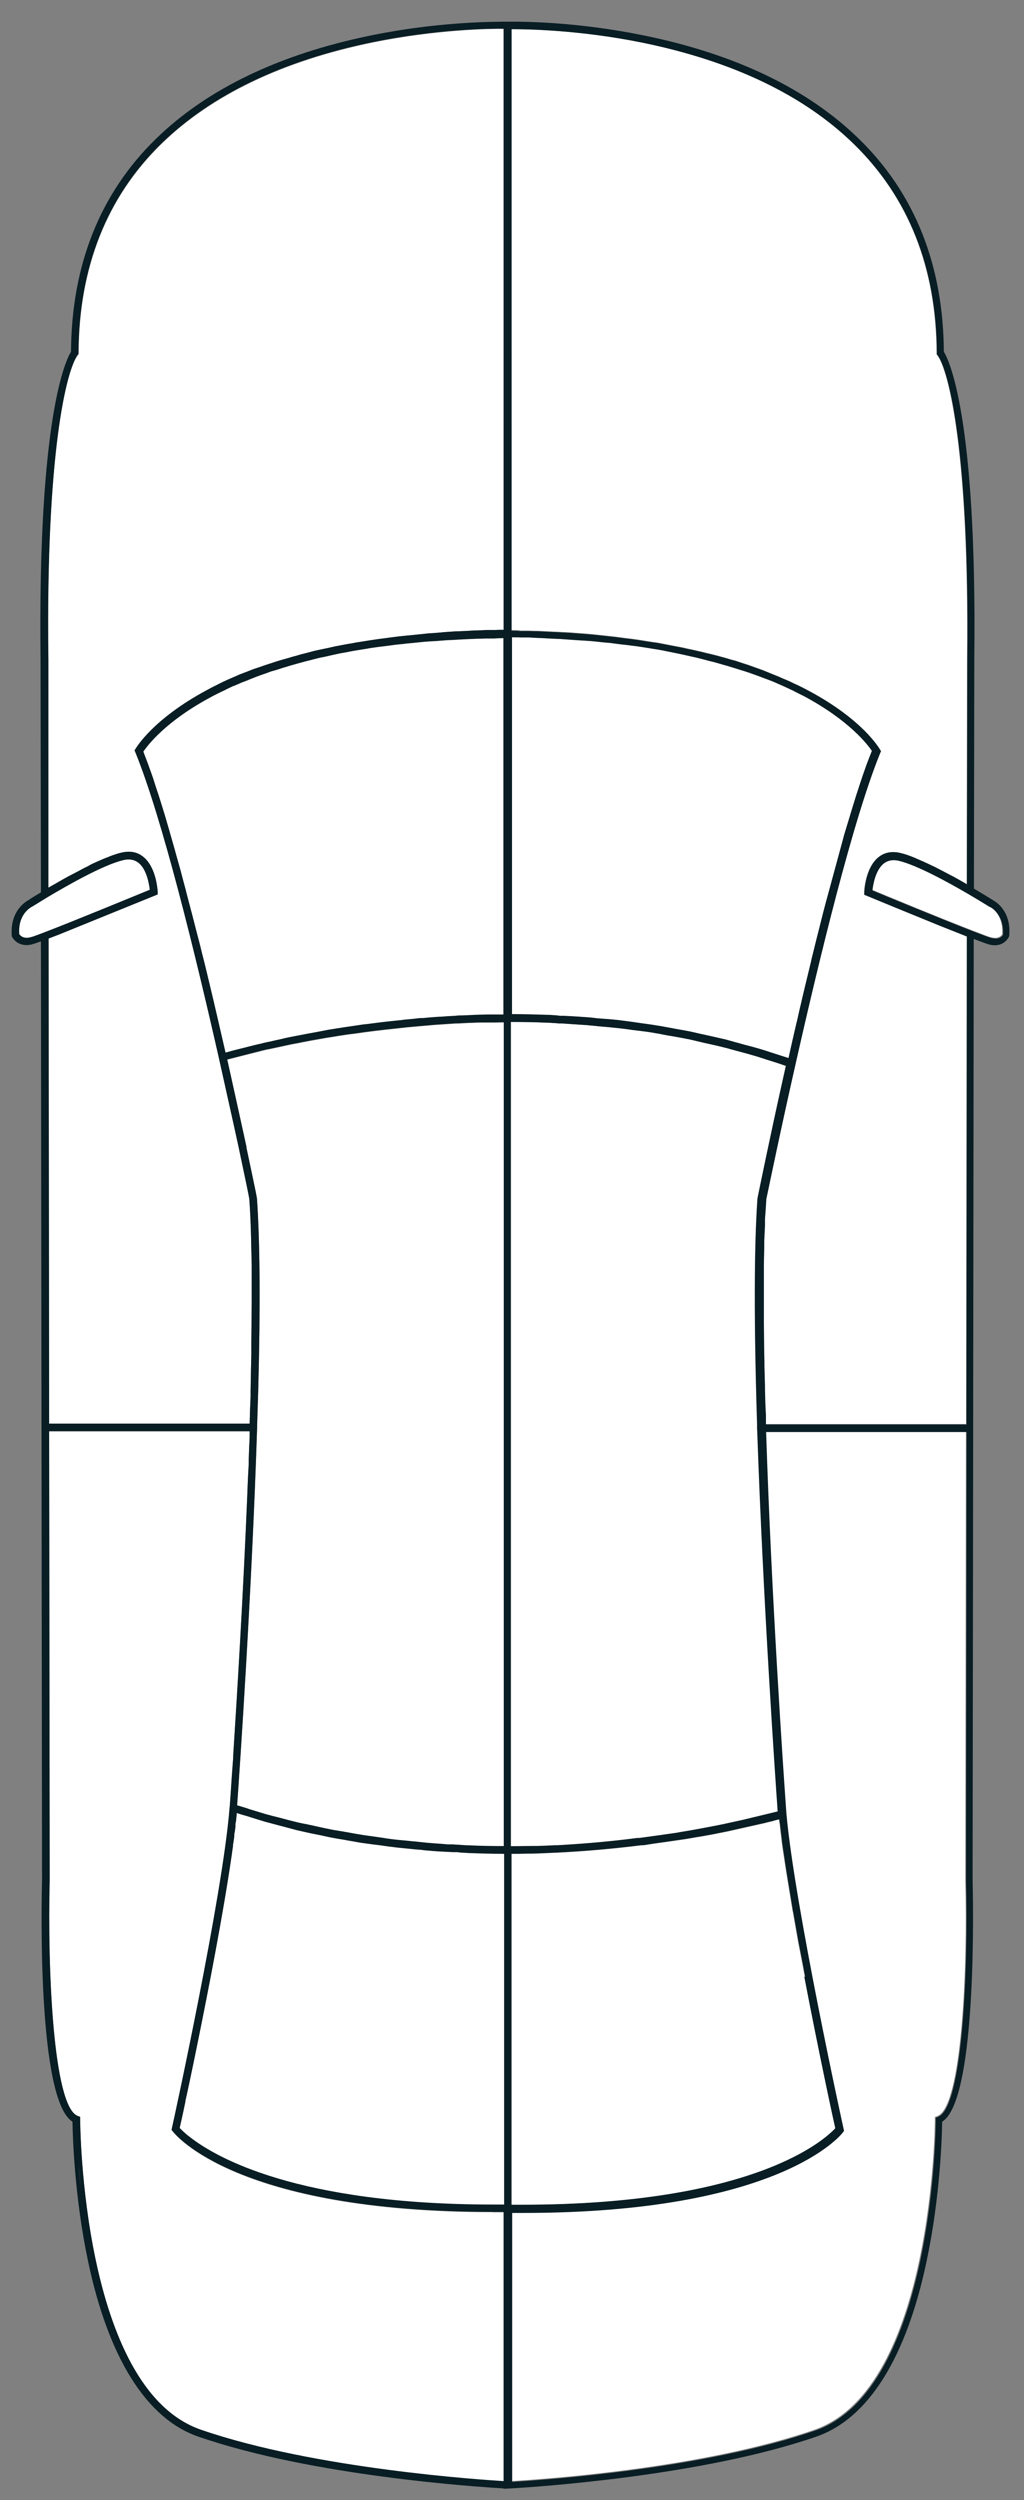 <?xml version="1.0" encoding="UTF-8"?><svg id="Ny" xmlns="http://www.w3.org/2000/svg" viewBox="0 0 54.8 133.7"><rect x="0" y="0" width="54.8" height="133.7" fill="#808080" stroke="none"/><defs><style>.cls-1{fill:#081d24;}.cls-1,.cls-2{stroke-width:0px;}.cls-2{fill:#fff;}</style></defs><path class="cls-2" d="m26.12,54.27c-.14,0-.27,0-.4,0-.17,0-.34.01-.51.02l-.47.02c-.12,0-.25,0-.37.02-.27.01-.53.03-.8.05h-.08c-.28.02-.56.04-.83.07h-.17c-.23.03-.45.05-.67.07-.12.01-.23.02-.35.04l-.39.04c-.16.02-.32.03-.47.05-.14.02-.27.03-.41.05l-.31.04c-.15.02-.29.04-.43.05-.12.02-.23.03-.34.05l-.27.04c-.16.02-.32.05-.48.07-.11.02-.22.04-.33.05l-.23.04c-.16.02-.31.05-.46.08-.11.02-.21.04-.31.06l-.27.05c-.13.02-.26.05-.38.07-.11.02-.21.04-.31.06l-.11.02c-.15.03-.31.06-.46.09-.12.02-.22.05-.33.07l-.07.02c-.14.03-.28.06-.41.09-.09.02-.17.04-.26.06l-.15.03c-.11.02-.22.05-.33.08-.11.02-.21.05-.31.07l-1.15.29c-.08.02-.16.04-.22.06l-.21.06-.45-1.95c-.07-.28-.13-.57-.2-.86l-.33-1.38c-.08-.34-.16-.67-.25-1.01l-.03-.12c-.07-.3-.15-.61-.23-.91l-.06-.23c-.09-.35-.18-.7-.27-1.05l-.02-.07c-.09-.33-.17-.66-.26-.99l-.03-.13c-.09-.33-.18-.66-.26-.98l-.03-.11c-.08-.29-.16-.57-.24-.85l-.06-.22c-.08-.29-.16-.56-.24-.84l-.05-.18c-.08-.28-.16-.55-.24-.82l-.05-.16c-.07-.24-.15-.48-.22-.71l-.07-.22c-.07-.21-.14-.41-.2-.61l-.08-.25c-.07-.21-.14-.4-.21-.59l-.07-.2c-.09-.23-.17-.45-.25-.66.23-.34,1.2-1.63,3.64-2.93.16-.09.33-.17.51-.26.04-.02.09-.04.13-.06l.18-.09c.08-.04.16-.08.25-.12.05-.03.11-.05.17-.07l.19-.08c.09-.04.17-.08.26-.11.07-.03.14-.05.21-.08l.19-.08c.09-.04.19-.07.28-.11.08-.03.16-.06.24-.09l.23-.08c.09-.03.18-.06.27-.1.09-.03.18-.06.27-.08l.23-.07c.1-.03.2-.07.31-.1.07-.02.15-.04.23-.07l.28-.08c.12-.03.24-.07.36-.1.07-.02.15-.04.22-.06l.28-.07c.14-.04.28-.07.43-.11.08-.02.16-.04.24-.05l.27-.06c.16-.04.32-.07.49-.11.08-.02.16-.03.25-.05l.23-.04c.2-.04.39-.08.6-.11.08-.01.16-.03.24-.04l.25-.04c.21-.04.43-.07.65-.1.08-.01.16-.02.25-.03l.32-.04c.21-.03.43-.06.65-.08.09,0,.18-.02.27-.03l.33-.03c.23-.02.45-.05.69-.07.1,0,.21-.02.32-.02l.33-.02c.24-.02.47-.04.72-.05.12,0,.24-.01.36-.02l.4-.02c.22-.01.45-.02.68-.03.13,0,.26,0,.4-.01h.43c.18-.01.36-.02.54-.02v20.17c-.13,0-.25,0-.38,0h-.46Z"/><path class="cls-2" d="m25.09,98.7c-.18,0-.35-.02-.53-.03-.1,0-.21-.01-.31-.02h-.3c-.26-.03-.51-.04-.76-.06-.25-.02-.49-.04-.74-.07l-.27-.03c-.1,0-.21-.02-.32-.03-.18-.02-.36-.03-.54-.05-.3-.03-.6-.07-.89-.12l-.21-.03c-.09-.01-.19-.03-.28-.04-.15-.02-.3-.04-.44-.06-.31-.05-.61-.1-.92-.16l-.23-.04c-.08-.01-.16-.03-.24-.04-.13-.02-.27-.04-.4-.07-.36-.07-.71-.15-1.07-.23l-.1-.02c-.08-.02-.16-.04-.25-.05-.11-.02-.22-.05-.33-.07-.33-.08-.65-.16-.97-.25l-.16-.04c-.08-.02-.16-.04-.24-.06-.12-.03-.23-.06-.34-.09-.3-.09-.6-.18-.89-.27l-.17-.06c-.08-.02-.16-.05-.23-.07-.09-.03-.18-.05-.27-.08.14-1.96.79-11.46,1.07-20.21v-.1c.02-.65.04-1.29.06-1.91.12-4.52.09-7.97-.07-10.25l-.07-.37c-.09-.43-.26-1.25-.49-2.33v-.05c-.35-1.61-.7-3.18-1.03-4.67l1.89-.48c.12-.03.24-.06.37-.08l1.16-.25c.12-.02.25-.05.38-.07l.14-.03c.12-.02.24-.05.36-.07.14-.03.29-.05.44-.08l.51-.09c.14-.02.29-.05.44-.07l.3-.05c.09-.01.18-.03.27-.04.17-.03.34-.05.52-.07l.29-.04c.09-.01.18-.03.28-.04.2-.03.41-.05.62-.08l.52-.06c.24-.03.49-.05.74-.08l.46-.05c.41-.04.82-.07,1.25-.11l.24-.02c.35-.02.7-.05,1.05-.07.1,0,.2,0,.31-.01l.38-.02c.21,0,.43-.02.65-.02.14,0,.28,0,.42,0h.34c.16,0,.31-.01.47-.01v44.07c-.63,0-1.26-.01-1.87-.04Z"/><path class="cls-2" d="m2.58,35.24c-.13-11.04.98-15.46,1.59-16.25l.04-.05v-.07c.02-4.56,1.51-8.32,4.43-11.17,2.68-2.61,6.49-4.44,11.33-5.43,3.4-.69,6.26-.73,6.99-.72v32.13c-.16,0-.32,0-.47.01h-.48c-.15.01-.29.02-.43.02-.21,0-.41.02-.61.03l-.47.02c-.13,0-.25.01-.38.02-.21.01-.42.03-.62.05l-.38.03c-.13,0-.25.02-.37.03-.2.02-.39.04-.58.06l-.41.04c-.11.01-.21.02-.31.03-.19.02-.37.05-.56.07l-.37.05c-.1.01-.21.03-.31.04-.18.03-.35.05-.53.08l-.31.05c-.11.02-.21.03-.32.05-.15.03-.3.06-.45.08l-.32.06c-.11.02-.22.04-.32.06-.14.03-.27.06-.4.09l-.29.06c-.11.02-.22.05-.33.07-.13.03-.26.06-.39.1l-.27.07c-.1.02-.2.05-.3.08-.1.03-.2.06-.29.08l-.3.09c-.1.03-.19.05-.29.08-.1.03-.2.06-.3.09l-.27.09c-.08.03-.17.05-.25.08-.1.03-.2.07-.29.1l-.24.08c-.08.03-.16.05-.23.08-.08.03-.16.06-.23.09l-.26.1c-.07.03-.14.05-.21.08-.09.04-.18.08-.27.12l-.21.09c-.05.02-.11.05-.16.07-.09.04-.17.08-.26.12l-.2.1s-.08.04-.12.06c-.18.09-.36.18-.52.27-2.91,1.56-3.79,3.09-3.83,3.15l-.05.08.04.09c1.44,3.52,3.22,10.83,4.47,16.34.26,1.17.53,2.38.8,3.6l.25,1.14c.33,1.56.55,2.61.58,2.8h0c.05.65.08,1.4.1,2.23v.08c.01.39.02.8.03,1.24,0,.13,0,.27,0,.41v.48c0,.18,0,.37,0,.56s0,.4,0,.6l-.02,2.08c0,.21,0,.42,0,.65l-.02.85c0,.34-.01.67-.02,1.02v.39c-.02.47-.04.95-.05,1.44H2.63l-.03-25.94c.17-.07.37-.14.57-.22l5.27-2.14v-.14c-.01-.14-.09-1.36-.81-1.9-.32-.24-.7-.3-1.15-.19-.14.03-.29.08-.46.14-.04.01-.07.03-.11.04l-.12.05c-.09.03-.18.07-.28.11-.05.02-.11.05-.16.07l-.09.04c-.1.04-.19.09-.29.13-.06.03-.13.06-.19.1l-.11.06c-.09.04-.17.08-.26.13l-.28.15c-.1.05-.19.1-.29.15-.08.04-.15.08-.23.12l-.03.02c-.1.05-.2.11-.29.16l-.21.12c-.1.06-.2.12-.3.17l-.19.11v-12.25Z"/><path class="cls-2" d="m26.38,118.31c.19,0,.39,0,.58,0v14.39c-1.13-.07-10.13-.65-16.21-2.75-6.39-2.21-6.46-16.45-6.46-16.59v-.14l-.13-.05c-1.33-.5-1.62-7.99-1.5-12.6l-.03-24.02h10.73v.31c-.02.41-.04.82-.05,1.23v.21c-.03.49-.05.97-.07,1.46v.06c-.22,5.39-.54,10.63-.76,14.08v.1c-.06.76-.1,1.37-.13,1.85-.02.29-.04.53-.05.7l-.02.21c-.37,4.63-2.96,16.55-3.08,17.06l-.02.09.06.07c.13.18,3.43,4.32,17.13,4.32Z"/><path class="cls-2" d="m10.16,114.29c-.29-.22-.46-.4-.54-.48v-.03c.05-.22.16-.7.3-1.38v-.04c.14-.61.3-1.38.48-2.25l.19-.93c.58-2.85,1.36-6.87,1.8-9.9.03-.19.05-.38.08-.56v-.06c.03-.16.05-.32.07-.48v-.1c.03-.14.05-.28.06-.41v-.13c.03-.12.04-.23.05-.34l.02-.24c.19.06.38.12.57.17l.25.08c.09.03.17.05.26.08.14.04.28.09.42.13.25.07.5.13.75.2l.27.07c.09.02.17.05.26.07.15.04.3.08.45.12.25.06.51.11.76.17l.26.05c.1.02.19.04.29.06.15.03.31.07.46.1.25.05.5.09.75.13l.27.05c.1.02.19.03.29.05.16.03.32.06.49.08.28.04.56.08.84.11l.5.07c.16.02.33.04.49.06.3.03.6.06.9.09l.23.02c.09,0,.19.02.28.03.15.01.31.03.47.04.35.03.7.04,1.06.06h.24c.09.02.17.02.26.03.12,0,.23.01.35.02.62.02,1.25.04,1.89.04v18.77c-.19,0-.38,0-.56,0-10.51,0-14.86-2.53-16.24-3.61Z"/><path class="cls-2" d="m8.02,47.58c-.54.22-4.15,1.71-5.7,2.3-.34.13-.55.21-.65.23-.44.13-.6-.09-.65-.16-.07-1.08.62-1.43.71-1.48.01,0,.31-.19.75-.46,1.06-.63,2.99-1.74,4.09-2.01.32-.08.59-.04.81.12.46.34.59,1.13.63,1.46Z"/><path class="cls-2" d="m28.72,34.12c.23,0,.45.02.68.03l.41.02c.12,0,.24.01.36.02.24.02.48.03.71.05l.33.02c.11,0,.21.02.32.02.24.02.46.04.69.07l.33.03c.09,0,.18.02.27.03.23.03.44.06.66.08l.31.04c.08.01.17.02.25.03.23.03.44.07.66.1l.24.04c.08.01.17.03.25.04.18.03.35.06.52.1l.3.06c.08.02.17.03.25.05.16.03.31.07.46.1l.31.07c.08.02.16.03.23.05.16.04.31.08.47.12l.26.07c.07.02.14.03.21.05.13.04.26.07.39.11l.24.07c.08.02.16.04.24.07.11.03.22.07.33.1l.25.08c.08.02.16.05.23.07.09.03.18.06.27.09l.25.09c.08.03.15.05.22.08.1.04.19.07.29.11l.19.07c.07.03.14.05.21.08.1.04.19.08.28.12l.16.07c.06.03.12.05.18.08.09.04.17.08.26.12l.17.08s.1.04.14.07c.18.09.35.18.52.26,2.43,1.3,3.41,2.59,3.64,2.93-.08.21-.17.43-.26.67-.07.2-.15.41-.22.62l-.06.18c-.07.2-.14.42-.21.64l-.08.24c-.07.22-.14.45-.21.68l-.08.26c-.04.13-.08.27-.12.4l-.18.59c-.05.16-.1.33-.14.5l-.93,3.42c-.04.15-.08.31-.12.46l-.29,1.15c-.04.17-.09.34-.13.52-.05.22-.11.43-.16.65-.03.1-.05.2-.07.3l-.21.87c-.03.11-.05.22-.08.33-.07.28-.13.56-.2.84l-.04.18c-.08.32-.15.65-.22.96l-.02.07c-.15.65-.3,1.29-.43,1.9-.16-.05-.31-.1-.47-.15l-.56-.18c-.18-.06-.36-.12-.54-.17-.24-.07-.49-.14-.74-.2l-.54-.15c-.17-.05-.33-.09-.5-.14-.26-.06-.53-.12-.79-.18l-.27-.06c-.09-.02-.18-.04-.28-.06-.16-.04-.32-.07-.48-.11-.28-.06-.57-.11-.86-.16l-.26-.05c-.09-.02-.19-.03-.28-.05-.15-.03-.31-.06-.46-.08-.29-.05-.59-.09-.89-.13l-.27-.04c-.09-.01-.19-.03-.28-.04-.15-.02-.3-.04-.46-.06-.31-.04-.63-.07-.95-.09l-.25-.02c-.1,0-.2-.02-.29-.03-.15-.02-.3-.03-.45-.04-.38-.03-.77-.05-1.15-.07h-.2c-.09-.01-.17-.02-.26-.03-.12,0-.24-.02-.36-.02-.65-.02-1.31-.04-1.96-.04v-20.17c.18,0,.36,0,.54.01h.43c.13.01.27.02.39.02Z"/><path class="cls-2" d="m53.64,49.95c-.05.09-.22.29-.65.16-.08-.02-.3-.1-1-.37-1.68-.65-4.83-1.95-5.35-2.17.03-.29.16-1.11.63-1.46.22-.16.49-.2.81-.12.96.24,2.56,1.11,3.74,1.8.56.33.98.59,1.11.67h.02s.75.37.68,1.48Z"/><path class="cls-2" d="m27.81,33.7c-.15,0-.3,0-.45-.01V1.56c.75,0,3.6.03,7,.72,4.84.99,8.65,2.81,11.33,5.43,2.92,2.85,4.41,6.6,4.43,11.17v.07l.04.05c.6.79,1.71,5.2,1.59,16.25l-.02,12.04c-.24-.14-.48-.28-.74-.42-.04-.02-.08-.04-.12-.06-.32-.17-.61-.32-.88-.46l-.09-.04c-.33-.16-.62-.29-.88-.4l-.04-.02c-.31-.13-.57-.22-.79-.27-.44-.11-.83-.05-1.15.19-.74.55-.8,1.84-.8,1.9v.14s.15.06.15.06c.5.21,2.26.93,3.83,1.57l1.51.6-.03,26.07h-10.75v-.52c-.03-.45-.04-.91-.05-1.34,0-.18,0-.34-.01-.51l-.02-.77c0-.2,0-.39-.01-.58l-.02-1.73c0-.24,0-.47,0-.7v-.45c0-.15,0-.3,0-.44,0-.31,0-.6,0-.89v-.56c0-.36.02-.7.02-1.03v-.29c.01-.3.03-.57.04-.85v-.33c.03-.37.05-.71.07-1.02v-.04c.17-.8.76-3.67,1.56-7.2,1.27-5.63,3.08-13.1,4.54-16.67l.04-.09-.05-.08c-.04-.06-.9-1.59-3.83-3.15-.17-.09-.34-.18-.53-.27-.06-.03-.12-.06-.18-.08l-.18-.09c-.07-.03-.14-.07-.22-.1-.07-.03-.14-.06-.22-.09l-.2-.09c-.07-.03-.14-.06-.22-.09-.09-.04-.18-.07-.27-.11l-.22-.09c-.07-.03-.13-.05-.2-.08-.09-.03-.18-.07-.28-.1l-.25-.09c-.07-.03-.15-.05-.22-.08-.09-.03-.19-.06-.28-.09l-.27-.09c-.09-.03-.17-.06-.27-.08-.11-.03-.22-.06-.34-.1l-.26-.07c-.09-.03-.19-.05-.29-.08-.1-.03-.21-.05-.32-.08l-.3-.07c-.11-.03-.22-.06-.33-.08-.11-.03-.23-.05-.35-.08l-.29-.06c-.12-.03-.25-.06-.37-.08-.12-.02-.25-.05-.37-.07l-.31-.06c-.13-.03-.27-.05-.41-.08-.11-.02-.22-.04-.33-.05l-.33-.05c-.16-.03-.33-.05-.5-.08-.12-.02-.24-.03-.36-.05l-.34-.04c-.17-.02-.35-.05-.53-.07-.12-.01-.24-.03-.37-.04l-.36-.04c-.19-.02-.38-.04-.58-.06-.12-.01-.24-.02-.37-.03l-.41-.03c-.2-.02-.4-.03-.61-.04-.14,0-.28-.02-.42-.02l-.43-.02c-.2-.01-.4-.02-.61-.03-.13,0-.27,0-.41-.01h-.53Z"/><path class="cls-2" d="m40.55,76.44c.3,9.11.99,19.06,1.07,20.17,0,.08.01.17.02.25l-1.82.44c-.09.02-.17.04-.27.06l-.46.1c-.09.02-.18.04-.27.06-.12.03-.26.05-.39.08-.14.03-.27.05-.41.08l-.48.09c-.13.02-.25.05-.38.07l-.52.09c-.13.02-.26.04-.4.07l-.49.07c-.16.02-.32.05-.49.07l-.37.05c-.21.03-.43.06-.65.09h-.12c-1.42.19-2.86.31-4.27.39-.04,0-.08,0-.13,0-.33.02-.66.03-1,.04h-.08c-.05,0-.1,0-.15,0-.31,0-.63.01-.95.01h-.12s-.05,0-.07,0v-44.07c.65,0,1.3.01,1.94.04.12,0,.24.01.35.02.09,0,.17.01.26.02h.17c.39.03.79.05,1.19.08.12,0,.23.02.34.03.08,0,.17.02.25.02l.17.02c.39.03.78.07,1.16.11.13.02.26.03.4.05.09.01.18.03.28.04l.25.03c.33.04.65.08.97.14.13.02.25.04.38.07.09.02.17.03.26.05l.19.03c.34.06.68.12,1.02.19.13.03.26.06.38.09.08.02.17.04.25.06l.22.05c.32.07.64.14.95.22.12.03.25.06.37.1.09.02.18.05.26.07l.19.05c.31.08.62.17.93.26.14.04.28.09.41.13.08.03.17.06.25.08l.22.07c.23.07.46.15.69.23l-.13.58c-.71,3.18-1.21,5.64-1.35,6.31-.01.07-.03.12-.03.15,0,.04-.01.05-.01.06-.18,2.56-.19,6.62-.02,12.05h0v.3Z"/><path class="cls-2" d="m51.69,76.54l-.03,24.03c.12,4.61-.17,12.1-1.5,12.59l-.13.05v.14c0,.14-.07,14.38-6.46,16.59-5.88,2.03-14.31,2.63-16.21,2.74v-14.38c.2,0,.39,0,.58,0,13.68,0,17-4.14,17.13-4.32l.05-.07-.02-.09c-.03-.12-2.62-11.95-3.06-16.83-.01-.14-.02-.28-.03-.41-.13-1.82-.78-11.29-1.06-20.04h10.73Z"/><path class="cls-2" d="m41.33,97.36h.03c.12-.04.22-.06.33-.09,0,0,0,.01,0,.02v.1c.02.05.02.1.03.15.01.11.03.23.04.35l.08.68c.02.13.04.27.06.41l.11.73c.02.13.04.26.06.39l.32,1.95c.01.07.02.14.04.21l.28,1.59c.03.16.06.31.09.46l.16.83c.03.18.07.36.1.54l.1-.02-.09.05c.76,3.97,1.55,7.64,1.66,8.11-.52.57-4.27,4.09-16.78,4.09-.19,0-.37,0-.56,0v-18.77c.28,0,.55,0,.83-.01h.28c.4-.01.8-.03,1.21-.05h.03c1.52-.07,3.08-.21,4.61-.4h.11c.31-.05.62-.1.93-.14l.15-.02c.28-.04.56-.08.83-.12l.34-.05c.2-.03.4-.07.58-.1l.25-.04c.21-.04.41-.07.61-.11l.8-.16,1.96-.44c.16-.04.31-.08.45-.11h.03Z"/><path class="cls-1" d="m53.13,48.13c-.05-.03-.45-.28-1.01-.61l.02-12.27c.15-13.06-1.38-16.04-1.63-16.44-.03-4.65-1.56-8.48-4.55-11.39-2.74-2.67-6.61-4.53-11.53-5.53-3.47-.71-6.37-.74-7.18-.73h-.1c-.81,0-3.75.01-7.27.73-4.91,1-8.79,2.86-11.53,5.53-2.99,2.91-4.52,6.74-4.55,11.39-.25.4-1.78,3.37-1.63,16.43l.02,12.48c-.37.22-.55.33-.64.4h0s-1.03.47-.92,1.91v.04s.21.47.79.47c.11,0,.24-.02.36-.06.07-.02.2-.06.41-.14l.06,50.2c-.03,1.21-.26,11.76,1.63,12.92.01.75.1,3.99.83,7.45,1.09,5.19,3.14,8.44,5.9,9.39,6.1,2.11,14.94,2.69,16.34,2.77v.02l.4-.02c1.4-.08,10.27-.67,16.34-2.77,2.77-.96,4.81-4.2,5.9-9.39.73-3.45.82-6.69.83-7.45,1.94-1.18,1.64-12.43,1.63-12.91l.03-24.12v-.3s0,0,0,0l.03-25.92c.39.15.64.24.76.28.13.04.25.06.36.06.58,0,.77-.47.78-.49v-.04c.11-1.35-.77-1.83-.89-1.89Zm-51.45,1.98c-.44.13-.6-.09-.65-.16-.07-1.08.62-1.43.71-1.48.01,0,.31-.19.75-.46,1.06-.63,2.99-1.74,4.09-2.01.32-.08.59-.04.81.12.46.34.59,1.13.63,1.46-.54.22-4.15,1.71-5.7,2.3-.34.13-.55.21-.65.23Zm2.52,65.59c.03.38.07.79.11,1.23-.05-.44-.09-.85-.11-1.23Zm.98,6.24c.23.92.51,1.84.85,2.72-.34-.88-.62-1.8-.85-2.72Zm.85,2.72s0,0,0,0c0,0,0,0,0,0,0,0,0,0,0,0Zm20.93,8.02c-1.13-.07-10.13-.65-16.21-2.75-6.39-2.21-6.46-16.45-6.46-16.59v-.14l-.13-.05c-1.33-.5-1.62-7.99-1.5-12.6l-.03-24.02h10.73v.31c-.02.41-.04.82-.05,1.23v.21c-.03.49-.05.97-.07,1.46v.06c-.22,5.39-.54,10.63-.76,14.08v.1c-.06.76-.1,1.37-.13,1.85-.02.29-.04.53-.05.7l-.02.21c-.37,4.63-2.96,16.55-3.08,17.06l-.02.09.06.07c.13.18,3.43,4.32,17.13,4.32.19,0,.39,0,.58,0v14.39Zm0-14.79c-.19,0-.38,0-.56,0-10.51,0-14.86-2.53-16.24-3.61-.29-.22-.46-.4-.54-.48v-.03c.05-.22.16-.7.3-1.38v-.04c.14-.61.3-1.38.48-2.25l.19-.93c.58-2.85,1.36-6.87,1.8-9.9.03-.19.05-.38.08-.56v-.06c.03-.16.05-.32.07-.48v-.1c.03-.14.05-.28.06-.41v-.13c.03-.12.04-.23.05-.34l.02-.24c.19.06.38.12.57.17l.25.08c.09.03.17.05.26.08.14.04.28.09.42.13.25.07.5.13.75.2l.27.07c.09.02.17.05.26.07.15.04.3.08.45.12.25.06.51.11.76.17l.26.05c.1.02.19.04.29.06.15.03.31.07.46.1.25.05.5.09.75.13l.27.05c.1.02.19.03.29.05.16.03.32.06.49.08.28.04.56.08.84.11l.5.07c.16.02.33.04.49.06.3.03.6.06.9.09l.23.02c.09,0,.19.02.28.03.15.01.31.03.47.04.35.03.7.04,1.06.06h.24c.09.02.17.02.26.03.12,0,.23.01.35.02.62.02,1.25.04,1.89.04v18.77Zm0-19.17c-.63,0-1.26-.01-1.87-.04-.18,0-.35-.02-.53-.03-.1,0-.21-.01-.31-.02h-.3c-.26-.03-.51-.04-.76-.06-.25-.02-.49-.04-.74-.07l-.27-.03c-.1,0-.21-.02-.32-.03-.18-.02-.36-.03-.54-.05-.3-.03-.6-.07-.89-.12l-.21-.03c-.09-.01-.19-.03-.28-.04-.15-.02-.3-.04-.44-.06-.31-.05-.61-.1-.92-.16l-.23-.04c-.08-.01-.16-.03-.24-.04-.13-.02-.27-.04-.4-.07-.36-.07-.71-.15-1.07-.23l-.1-.02c-.08-.02-.16-.04-.25-.05-.11-.02-.22-.05-.33-.07-.33-.08-.65-.16-.97-.25l-.16-.04c-.08-.02-.16-.04-.24-.06-.12-.03-.23-.06-.34-.09-.3-.09-.6-.18-.89-.27l-.17-.06c-.08-.02-.16-.05-.23-.07-.09-.03-.18-.05-.27-.08.14-1.96.79-11.46,1.07-20.21v-.1c.02-.65.04-1.29.06-1.91.12-4.52.09-7.97-.07-10.25l-.07-.37c-.09-.43-.26-1.25-.49-2.33v-.05c-.35-1.61-.7-3.18-1.03-4.67l1.89-.48c.12-.03.24-.06.37-.08l1.16-.25c.12-.02.25-.05.38-.07l.14-.03c.12-.02.24-.05.36-.07.14-.03.29-.05.44-.08l.51-.09c.14-.02.29-.05.44-.07l.3-.05c.09-.01.18-.03.27-.04.17-.03.34-.05.52-.07l.29-.04c.09-.01.18-.03.28-.04.2-.03.41-.05.62-.08l.52-.06c.24-.03.49-.05.74-.08l.46-.05c.41-.04.82-.07,1.25-.11l.24-.02c.35-.02.7-.05,1.05-.07.1,0,.2,0,.31-.01l.38-.02c.21,0,.43-.02.65-.02.14,0,.28,0,.42,0h.34c.16,0,.31-.01.47-.01v44.07Zm-13.28-26.68c0-.09,0-.17,0-.26,0,.07,0,.15,0,.22,0,.01,0,.03,0,.04Zm13.28-17.79c-.13,0-.25,0-.38,0h-.46c-.14,0-.27.01-.4.01-.17,0-.34.01-.51.02l-.47.02c-.12,0-.25,0-.37.02-.27.01-.53.03-.8.05h-.08c-.28.02-.56.04-.83.07h-.17c-.23.03-.45.05-.67.07-.12.01-.23.02-.35.04l-.39.04c-.16.02-.32.03-.47.05-.14.02-.27.03-.41.05l-.31.04c-.15.02-.29.04-.43.05-.12.02-.23.03-.34.05l-.27.04c-.16.02-.32.05-.48.07-.11.02-.22.04-.33.05l-.23.04c-.16.02-.31.05-.46.08-.11.02-.21.04-.31.06l-.27.05c-.13.02-.26.05-.38.07-.11.02-.21.04-.31.06l-.11.02c-.15.03-.31.06-.46.09-.12.02-.22.05-.33.07l-.07.02c-.14.03-.28.06-.41.09-.09.02-.17.04-.26.06l-.15.03c-.11.02-.22.05-.33.08-.11.02-.21.05-.31.07l-1.15.29c-.08.02-.16.04-.22.06l-.21.06-.45-1.95c-.07-.28-.13-.57-.2-.86l-.33-1.38c-.08-.34-.16-.67-.25-1.01l-.03-.12c-.07-.3-.15-.61-.23-.91l-.06-.23c-.09-.35-.18-.7-.27-1.05l-.02-.07c-.09-.33-.17-.66-.26-.99l-.03-.13c-.09-.33-.18-.66-.26-.98l-.03-.11c-.08-.29-.16-.57-.24-.85l-.06-.22c-.08-.29-.16-.56-.24-.84l-.05-.18c-.08-.28-.16-.55-.24-.82l-.05-.16c-.07-.24-.15-.48-.22-.71l-.07-.22c-.07-.21-.14-.41-.2-.61l-.08-.25c-.07-.21-.14-.4-.21-.59l-.07-.2c-.09-.23-.17-.45-.25-.66.23-.34,1.2-1.63,3.64-2.93.16-.09.33-.17.51-.26.04-.02.09-.04.13-.06l.18-.09c.08-.04.16-.08.25-.12.05-.03.11-.05.17-.07l.19-.08c.09-.04.17-.08.26-.11.07-.03.14-.05.21-.08l.19-.08c.09-.04.19-.07.28-.11.08-.03.16-.06.24-.09l.23-.08c.09-.03.18-.06.27-.1.09-.03.18-.06.27-.08l.23-.07c.1-.03.2-.07.31-.1.07-.02.15-.04.23-.07l.28-.08c.12-.03.24-.07.36-.1.07-.02.15-.04.22-.06l.28-.07c.14-.04.28-.07.43-.11.08-.02.16-.04.24-.05l.27-.06c.16-.04.32-.07.49-.11.08-.02.16-.03.25-.05l.23-.04c.2-.04.39-.08.6-.11.08-.01.16-.03.24-.04l.25-.04c.21-.04.43-.07.65-.1.08-.01.16-.02.25-.03l.32-.04c.21-.03.43-.06.65-.08.09,0,.18-.02.27-.03l.33-.03c.23-.02.45-.05.69-.07.1,0,.21-.02.32-.02l.33-.02c.24-.02.47-.04.72-.05.12,0,.24-.01.36-.02l.4-.02c.22-.01.45-.02.68-.03.13,0,.26,0,.4-.01h.43c.18-.01.36-.02.54-.02v20.17Zm0-20.57c-.16,0-.32,0-.47.01h-.48c-.15.01-.29.02-.43.02-.21,0-.41.02-.61.03l-.47.02c-.13,0-.25.01-.38.02-.21.01-.42.03-.62.05l-.38.03c-.13,0-.25.02-.37.03-.2.02-.39.04-.58.06l-.41.04c-.11.01-.21.02-.31.03-.19.02-.37.05-.56.07l-.37.05c-.1.01-.21.03-.31.04-.18.03-.35.05-.53.08l-.31.05c-.11.02-.21.03-.32.05-.15.03-.3.06-.45.08l-.32.06c-.11.02-.22.04-.32.06-.14.03-.27.06-.4.09l-.29.06c-.11.02-.22.05-.33.07-.13.03-.26.06-.39.1l-.27.07c-.1.02-.2.05-.3.08-.1.03-.2.06-.29.08l-.3.09c-.1.03-.19.05-.29.08-.1.03-.2.06-.3.09l-.27.09c-.08.03-.17.05-.25.08-.1.03-.2.07-.29.1l-.24.08c-.08.03-.16.05-.23.08-.08.03-.16.06-.23.09l-.26.1c-.07.03-.14.05-.21.08-.09.04-.18.08-.27.12l-.21.09c-.05.02-.11.05-.16.07-.09.04-.17.08-.26.12l-.2.1s-.08.04-.12.06c-.18.09-.36.18-.52.27-2.91,1.56-3.79,3.09-3.83,3.15l-.05.08.04.09c1.44,3.52,3.22,10.83,4.47,16.34.26,1.17.53,2.38.8,3.6l.25,1.14c.33,1.56.55,2.61.58,2.8h0c.05.65.08,1.4.1,2.23v.08c.01.39.02.8.03,1.24,0,.13,0,.27,0,.41v.48c0,.18,0,.37,0,.56s0,.4,0,.6l-.02,2.08c0,.21,0,.42,0,.65l-.02.85c0,.34-.01.67-.02,1.02v.39c-.02.47-.04.95-.05,1.44H2.63l-.03-25.94c.17-.07.37-.14.57-.22l5.27-2.14v-.14c-.01-.14-.09-1.36-.81-1.9-.32-.24-.7-.3-1.15-.19-.14.03-.29.08-.46.14-.04.01-.07.03-.11.04l-.12.05c-.09.03-.18.07-.28.11-.05.02-.11.05-.16.07l-.09.04c-.1.04-.19.09-.29.13-.06.03-.13.06-.19.1l-.11.06c-.09.04-.17.08-.26.13l-.28.15c-.1.05-.19.1-.29.15-.08.04-.15.08-.23.12l-.03.02c-.1.05-.2.11-.29.16l-.21.12c-.1.06-.2.12-.3.17l-.19.11v-12.25c-.14-11.04.97-15.46,1.57-16.25l.04-.05v-.07c.02-4.56,1.51-8.32,4.43-11.17,2.68-2.61,6.49-4.44,11.33-5.43,3.4-.69,6.26-.73,6.99-.72v32.13Zm.4.4c.18,0,.36,0,.54.01h.43c.13.01.27.02.39.02.23,0,.45.02.68.03l.41.02c.12,0,.24.01.36.02.24.02.48.03.71.05l.33.02c.11,0,.21.02.32.02.24.02.46.04.69.07l.33.03c.09,0,.18.02.27.03.23.03.44.06.66.08l.31.04c.08.01.17.02.25.03.23.03.44.07.66.1l.24.04c.08.01.17.03.25.04.18.03.35.06.52.1l.3.06c.08.02.17.03.25.05.16.03.31.07.46.1l.31.07c.08.02.16.03.23.05.16.04.31.08.47.12l.26.07c.07.02.14.03.21.05.13.04.26.07.39.11l.24.07c.08.02.16.04.24.07.11.03.22.07.33.1l.25.08c.08.02.16.05.23.07.09.03.18.06.27.09l.25.09c.08.03.15.05.22.08.1.04.19.07.29.11l.19.07c.07.03.14.05.21.08.1.04.19.08.28.12l.16.07c.06.03.12.05.18.08.09.04.17.08.26.12l.17.08s.1.04.14.07c.18.09.35.18.52.26,2.43,1.3,3.41,2.59,3.64,2.93-.08.21-.17.43-.26.67-.07.2-.15.41-.22.62l-.06.18c-.07.2-.14.42-.21.64l-.08.24c-.07.22-.14.45-.21.68l-.08.26c-.04.13-.08.27-.12.4l-.18.59c-.05.16-.1.33-.14.5l-.93,3.42c-.04.15-.08.31-.12.46l-.29,1.15c-.04.17-.09.34-.13.52-.05.22-.11.43-.16.65-.03.1-.05.2-.07.3l-.21.87c-.03.11-.05.22-.08.33-.07.28-.13.56-.2.84l-.04.18c-.08.32-.15.65-.22.96l-.02.07c-.15.65-.3,1.29-.43,1.9-.16-.05-.31-.1-.47-.15l-.56-.18c-.18-.06-.36-.12-.54-.17-.24-.07-.49-.14-.74-.2l-.54-.15c-.17-.05-.33-.09-.5-.14-.26-.06-.53-.12-.79-.18l-.27-.06c-.09-.02-.18-.04-.28-.06-.16-.04-.32-.07-.48-.11-.28-.06-.57-.11-.86-.16l-.26-.05c-.09-.02-.19-.03-.28-.05-.15-.03-.31-.06-.46-.08-.29-.05-.59-.09-.89-.13l-.27-.04c-.09-.01-.19-.03-.28-.04-.15-.02-.3-.04-.46-.06-.31-.04-.63-.07-.95-.09l-.25-.02c-.1,0-.2-.02-.29-.03-.15-.02-.3-.03-.45-.04-.38-.03-.77-.05-1.15-.07h-.2c-.09-.01-.17-.02-.26-.03-.12,0-.24-.02-.36-.02-.65-.02-1.31-.04-1.96-.04v-20.17Zm0,20.57c.65,0,1.3.01,1.94.04.12,0,.24.01.35.02.09,0,.17.01.26.02h.17c.39.03.79.05,1.19.08.12,0,.23.02.34.03.08,0,.17.02.25.02l.17.02c.39.03.78.07,1.16.11.13.02.26.03.4.05.09.01.18.03.28.04l.25.03c.33.04.65.08.97.14.13.02.25.04.38.07.09.02.17.03.26.05l.19.03c.34.06.68.12,1.02.19.13.03.26.06.38.09.08.02.17.04.25.06l.22.05c.32.07.64.14.95.22.12.03.25.06.37.1.09.02.18.05.26.07l.19.05c.31.08.62.17.93.26.14.04.28.09.41.13.08.03.17.06.25.08l.22.07c.23.07.46.15.69.23l-.13.58c-.71,3.18-1.21,5.64-1.35,6.31-.01.07-.03.12-.03.15,0,.04-.01.05-.01.06-.18,2.56-.19,6.62-.02,12.05h0v.3c.31,9.11,1,19.06,1.08,20.17,0,.08.01.17.02.25l-1.82.44c-.09.02-.17.04-.27.06l-.46.1c-.09.02-.18.04-.27.06-.12.03-.26.05-.39.08-.14.03-.27.05-.41.08l-.48.09c-.13.02-.25.05-.38.07l-.52.09c-.13.02-.26.04-.4.07l-.49.07c-.16.02-.32.05-.49.07l-.37.05c-.21.03-.43.06-.65.09h-.12c-1.42.19-2.86.31-4.27.39-.04,0-.08,0-.13,0-.33.02-.66.03-1,.04h-.08c-.05,0-.1,0-.15,0-.31,0-.63.01-.95.01h-.12s-.05,0-.07,0v-44.07Zm15.68,51.05c.76,3.97,1.55,7.64,1.66,8.11-.52.57-4.27,4.09-16.78,4.09-.19,0-.37,0-.56,0v-18.77c.28,0,.55,0,.83-.01h.28c.4-.01.8-.03,1.21-.05h.03c1.52-.07,3.08-.21,4.61-.4h.11c.31-.05.62-.1.93-.14l.15-.02c.28-.04.56-.08.83-.12l.34-.05c.2-.03.4-.07.58-.1l.25-.04c.21-.04.41-.07.61-.11l.8-.16,1.96-.44c.16-.04.31-.08.45-.11h.03s.03-.01.03-.01c.12-.03.22-.06.33-.08,0,0,0,.01,0,.02v.1c.02.05.02.1.03.15.01.11.03.23.04.35l.08.68c.02.13.04.27.06.41l.11.73c.02.13.04.26.06.39l.32,1.95c.01.07.02.14.04.21l.28,1.59c.03.16.06.31.09.46l.16.83c.03.18.07.36.1.54m7.18,8.31h0s0,0,0,0c0,0,0,0,0,0Zm-.06-.81l-.13.05v.14c0,.14-.07,14.38-6.46,16.59-5.88,2.03-14.31,2.63-16.21,2.74v-14.38c.2,0,.39,0,.58,0,13.68,0,17-4.14,17.13-4.32l.05-.07-.02-.09c-.03-.12-2.62-11.95-3.06-16.83-.01-.14-.02-.28-.03-.41-.13-1.82-.78-11.29-1.06-20.04h10.73l-.03,24.03c.12,4.61-.17,12.1-1.5,12.59Zm1.53-37.02h-10.75v-.52c-.03-.45-.04-.91-.05-1.34,0-.18,0-.34-.01-.51l-.02-.77c0-.2,0-.39-.01-.58l-.02-1.73c0-.24,0-.47,0-.7v-.45c0-.15,0-.3,0-.44,0-.31,0-.6,0-.89v-.56c0-.36.02-.7.02-1.03v-.29c.01-.3.03-.57.04-.85v-.33c.03-.37.05-.71.07-1.02v-.04c.17-.8.76-3.67,1.56-7.2,1.27-5.63,3.08-13.1,4.54-16.67l.04-.09-.05-.08c-.04-.06-.9-1.59-3.83-3.15-.17-.09-.34-.18-.53-.27-.06-.03-.12-.06-.18-.08l-.18-.09c-.07-.03-.14-.07-.22-.1-.07-.03-.14-.06-.22-.09l-.2-.09c-.07-.03-.14-.06-.22-.09-.09-.04-.18-.07-.27-.11l-.22-.09c-.07-.03-.13-.05-.2-.08-.09-.03-.18-.07-.28-.1l-.25-.09c-.07-.03-.15-.05-.22-.08-.09-.03-.19-.06-.28-.09l-.27-.09c-.09-.03-.17-.06-.27-.08-.11-.03-.22-.06-.34-.1l-.26-.07c-.09-.03-.19-.05-.29-.08-.1-.03-.21-.05-.32-.08l-.3-.07c-.11-.03-.22-.06-.33-.08-.11-.03-.23-.05-.35-.08l-.29-.06c-.12-.03-.25-.06-.37-.08-.12-.02-.25-.05-.37-.07l-.31-.06c-.13-.03-.27-.05-.41-.08-.11-.02-.22-.04-.33-.05l-.33-.05c-.16-.03-.33-.05-.5-.08-.12-.02-.24-.03-.36-.05l-.34-.04c-.17-.02-.35-.05-.53-.07-.12-.01-.24-.03-.37-.04l-.36-.04c-.19-.02-.38-.04-.58-.06-.12-.01-.24-.02-.37-.03l-.41-.03c-.2-.02-.4-.03-.61-.04-.14,0-.28-.02-.42-.02l-.43-.02c-.2-.01-.4-.02-.61-.03-.13,0-.27,0-.41-.01h-.53c-.15-.02-.3-.02-.45-.02V1.56c.75,0,3.6.03,7,.72,4.84.99,8.65,2.81,11.33,5.43,2.92,2.85,4.41,6.6,4.43,11.17v.07l.04.05c.6.79,1.71,5.2,1.59,16.25l-.02,12.04c-.24-.14-.48-.28-.74-.42-.04-.02-.08-.04-.12-.06-.32-.17-.61-.32-.88-.46l-.09-.04c-.33-.16-.62-.29-.88-.4l-.04-.02c-.31-.13-.57-.22-.79-.27-.44-.11-.83-.05-1.15.19-.74.55-.8,1.84-.8,1.9v.14s.15.06.15.06c.5.21,2.26.93,3.83,1.57l1.51.6-.03,26.07Zm-5.06-28.35c-.06-.02-.11-.05-.15-.06.04.02.09.04.15.06,0,0,0,0,0,0Zm6.36,2.33c-.08-.02-.3-.1-1-.37-1.68-.65-4.83-1.95-5.35-2.17.03-.29.16-1.11.63-1.46.22-.16.49-.2.81-.12.96.24,2.56,1.11,3.74,1.8.56.33.98.59,1.11.67h.02s.75.37.68,1.48c-.05.09-.22.29-.65.16Z"/></svg>